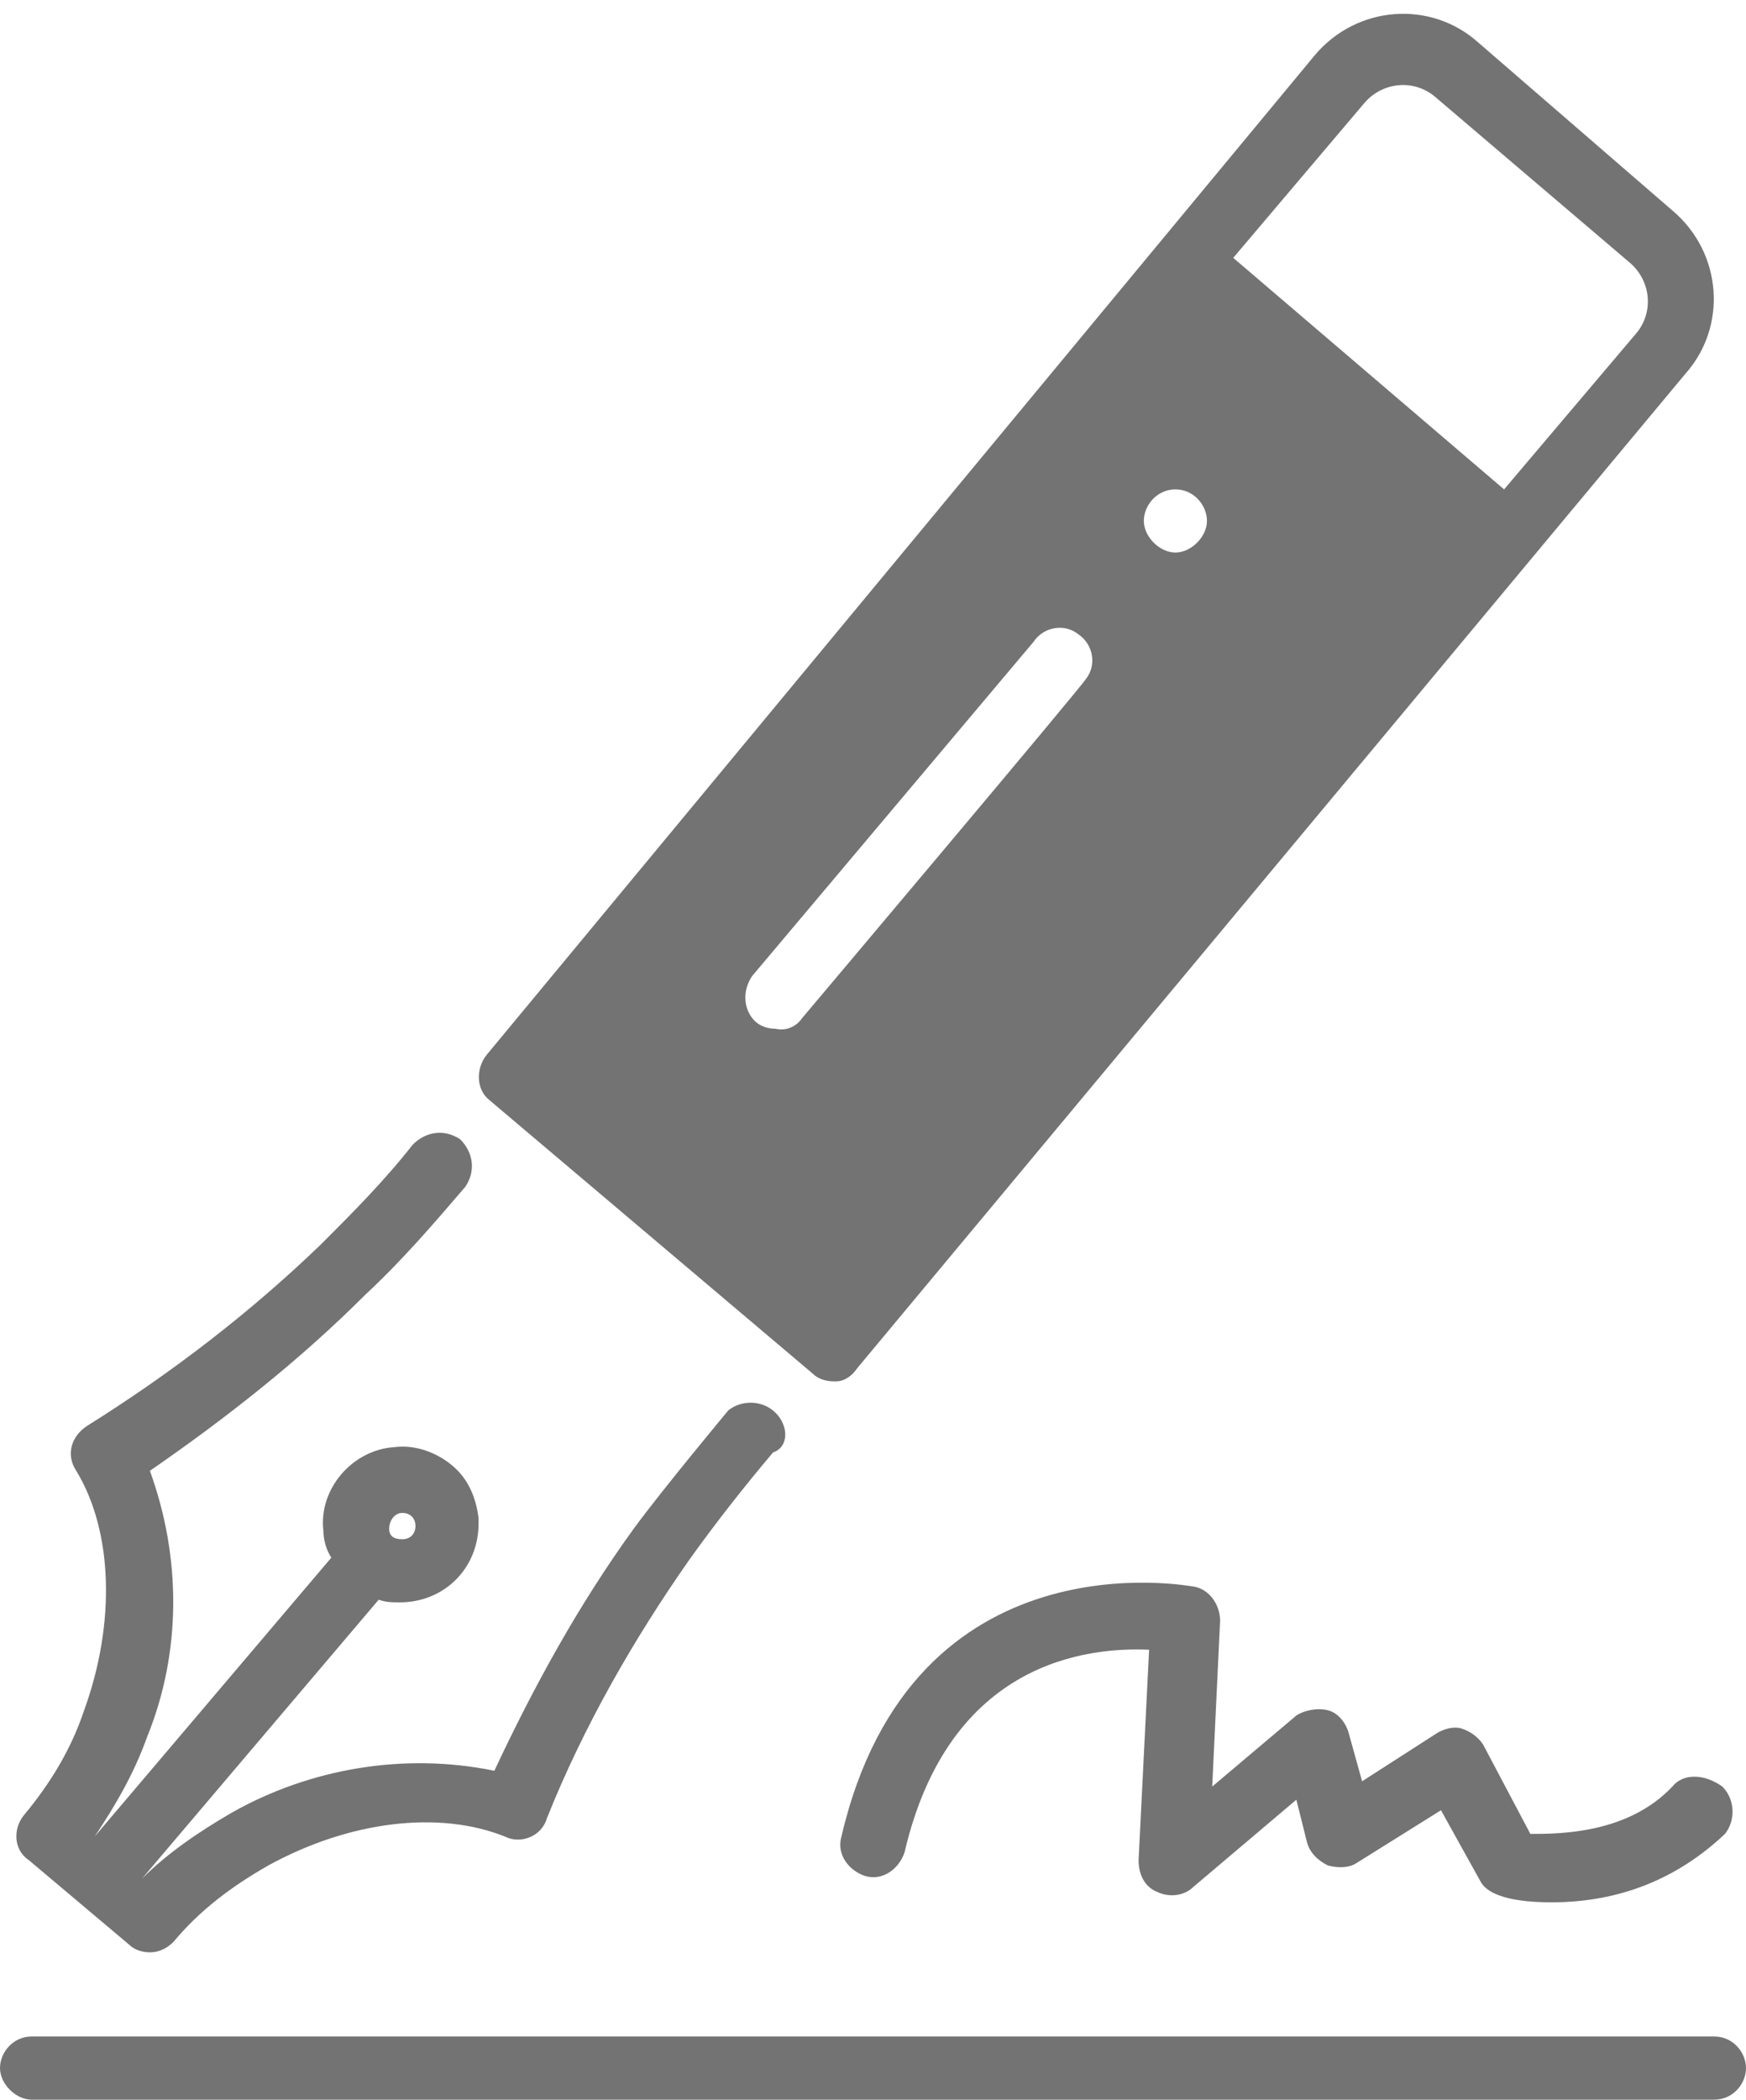 <?xml version="1.0" encoding="UTF-8" standalone="no"?><svg xmlns="http://www.w3.org/2000/svg" xmlns:xlink="http://www.w3.org/1999/xlink" fill="#737373" height="79.8" preserveAspectRatio="xMidYMid meet" version="1" viewBox="13.2 6.6 66.4 79.8" width="66.4" zoomAndPan="magnify"><g id="change1_2"><path d="M78.4,84h-64c-0.7,0-1.2,0.6-1.2,1.2s0.6,1.2,1.2,1.2h64c0.7,0,1.2-0.6,1.2-1.2S79.1,84,78.4,84z" fill="inherit"/><path d="M76.8,74.5c-1.7,1.8-4.3,1.8-5.4,1.8l-1.8-3.4c-0.2-0.3-0.5-0.5-0.8-0.6c-0.3-0.1-0.7,0-1,0.2l-2.8,1.8l-0.5-1.8 c-0.1-0.4-0.4-0.8-0.8-0.9c-0.4-0.1-0.9,0-1.2,0.2l-3.2,2.7l0.3-6.3c0-0.6-0.4-1.2-1-1.3c-0.1,0-10.7-2.1-13.4,9.5 c-0.2,0.7,0.3,1.3,0.9,1.5c0.7,0.2,1.3-0.3,1.5-0.9c1.7-7.3,7-7.8,9.3-7.7l-0.4,8c0,0.5,0.2,1,0.7,1.2c0.4,0.2,1,0.2,1.4-0.2 l3.9-3.3l0.4,1.6c0.1,0.4,0.4,0.7,0.8,0.9c0.4,0.1,0.8,0.1,1.1-0.1l3.2-2l1.5,2.7c0.2,0.4,0.9,0.8,2.7,0.8c2.6,0,4.8-0.9,6.6-2.6 c0.4-0.5,0.4-1.3-0.1-1.8C78,74,77.2,74,76.8,74.5L76.8,74.5z" fill="inherit"/><path d="M44.1,58.8c0.2,0.2,0.5,0.3,0.8,0.3H45c0.3,0,0.6-0.2,0.8-0.5l31.5-37.8c1.6-1.8,1.4-4.6-0.5-6.2l0,0l-7.4-6.4 c-1.8-1.6-4.6-1.4-6.2,0.5L31.7,46.7c-0.4,0.5-0.4,1.3,0.1,1.7L44.1,58.8z M65.1,10.5c0.7-0.8,1.9-0.9,2.7-0.2l7.4,6.3 c0.8,0.7,0.9,1.9,0.2,2.7c0,0,0,0,0,0l-5,5.9l-10.3-8.8L65.1,10.5z M57.9,25.2c0.7,0,1.2,0.6,1.2,1.2s-0.6,1.2-1.2,1.2 s-1.2-0.6-1.2-1.2S57.2,25.2,57.9,25.2z M41.8,43.7L52.5,31c0.4-0.6,1.2-0.7,1.7-0.3c0.6,0.4,0.7,1.2,0.3,1.7 c0,0.1-10.8,12.9-10.8,12.9c-0.2,0.3-0.6,0.5-1,0.4c-0.3,0-0.6-0.1-0.8-0.3C41.5,45,41.4,44.3,41.8,43.7z" fill="inherit"/></g><g id="change1_1"><path d="M42.7,60.3c-0.5-0.5-1.3-0.5-1.8-0.1c0,0-2.5,3-3.6,4.5c-2.1,2.9-3.8,6-5.3,9.2c-3.4-0.7-7-0.1-10,1.6 c-1.2,0.7-2.4,1.5-3.4,2.5l9-10.6c0.3,0.1,0.5,0.1,0.8,0.1c1.7,0,3-1.3,3-3c0-0.1,0-0.1,0-0.2c-0.1-0.8-0.4-1.5-1-2 c-0.6-0.5-1.4-0.8-2.2-0.7c-1.6,0.1-2.9,1.6-2.7,3.2c0,0.3,0.1,0.7,0.3,1l-9,10.6c0.8-1.2,1.5-2.4,2-3.8c1.3-3.2,1.3-6.8,0.1-10.1 c2.9-2,5.7-4.2,8.2-6.7c1.4-1.3,2.6-2.7,3.8-4.1c0.4-0.6,0.3-1.3-0.2-1.8c-0.6-0.4-1.3-0.3-1.8,0.2c-1.1,1.4-2.3,2.6-3.5,3.8 c-2.7,2.6-5.7,4.9-8.9,6.9c-0.6,0.4-0.8,1.1-0.4,1.7c1.4,2.3,1.5,5.8,0.3,9.1c-0.5,1.5-1.3,2.8-2.3,4c-0.4,0.5-0.4,1.3,0.2,1.7 l3.8,3.2c0.2,0.2,0.5,0.3,0.8,0.3c0.4,0,0.7-0.2,0.9-0.4c1-1.2,2.2-2.1,3.6-2.9c3.1-1.7,6.5-2.1,9-1.1c0.6,0.3,1.4,0,1.6-0.7 c0,0,0,0,0,0c1.4-3.5,3.3-6.8,5.4-9.8c1-1.4,2.1-2.8,3.2-4.1C43.2,61.6,43.2,60.8,42.7,60.3z M28.5,64.1c0.3,0,0.5,0.2,0.5,0.5 s-0.2,0.5-0.5,0.5S28,65,28,64.7S28.2,64.1,28.5,64.1z" fill="inherit"/></g></svg>